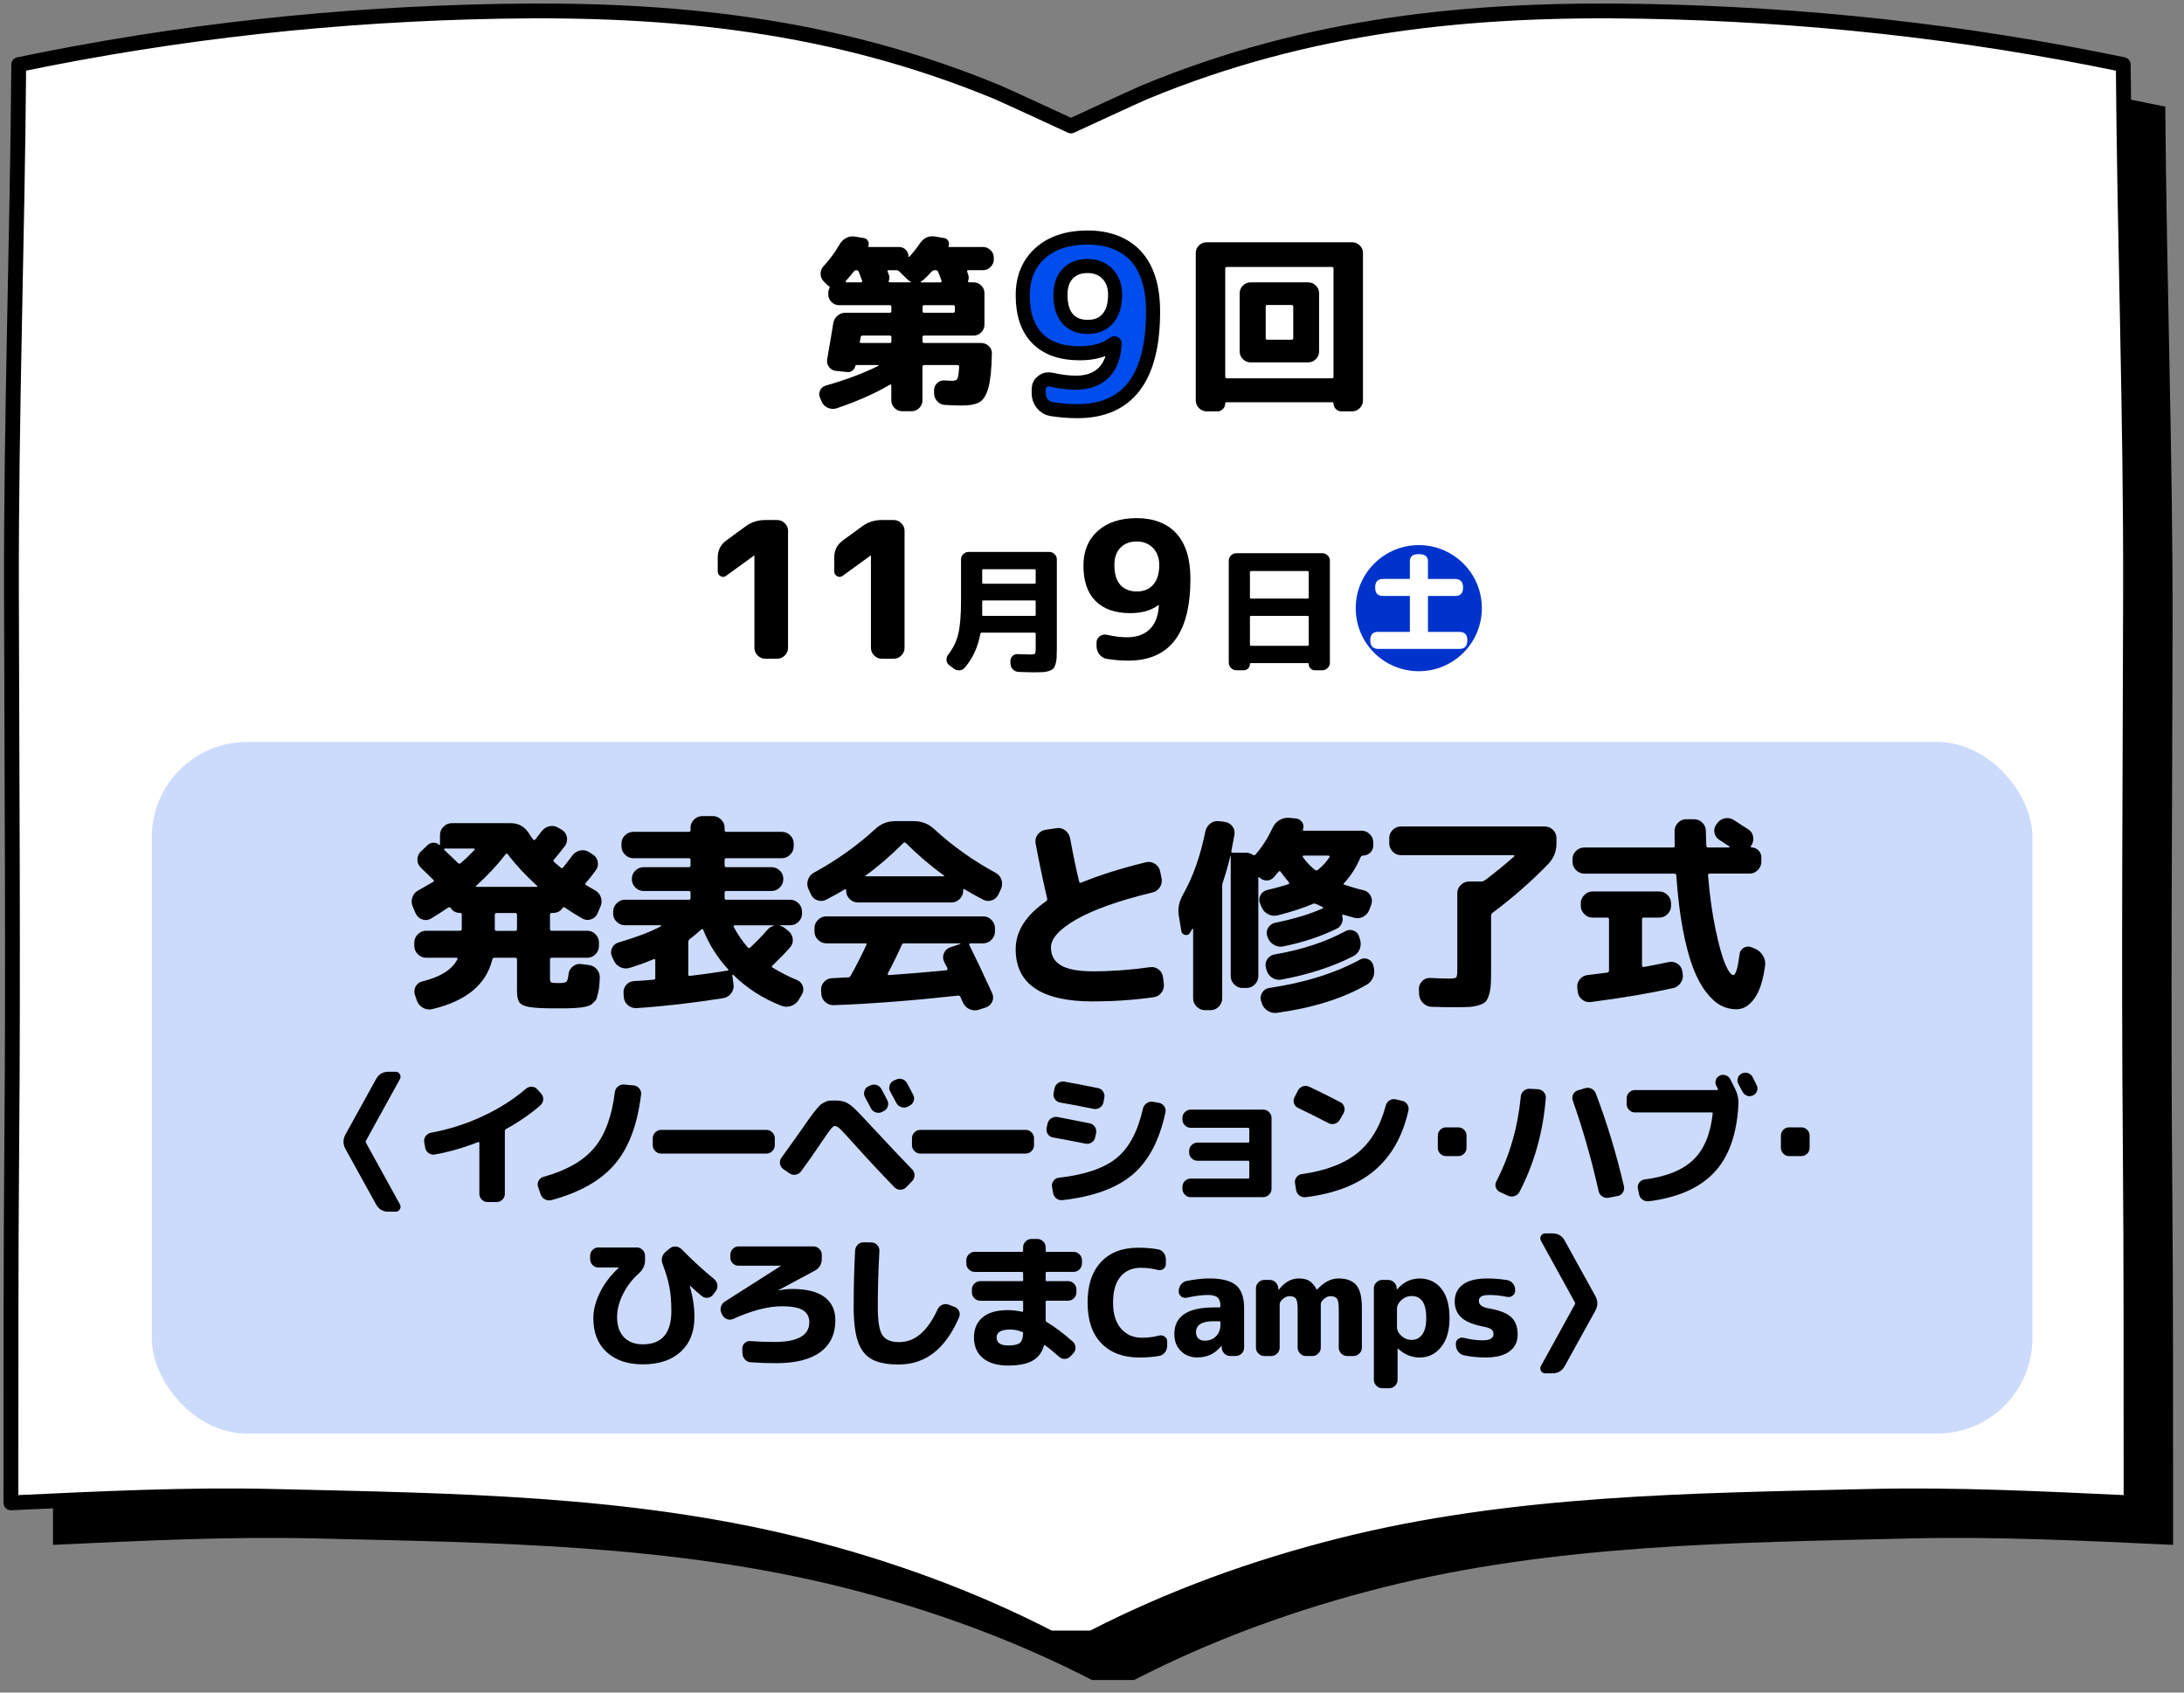 <?xml version="1.0" encoding="UTF-8"?><svg id="_レイヤー_1" xmlns="http://www.w3.org/2000/svg" viewBox="0 0 1000 775"><rect x="0" y="0" width="1000" height="775" fill="#808080" stroke="none"/><defs><style>.cls-1{opacity:.2;}.cls-1,.cls-2{fill:#004ded;}.cls-2{stroke-width:6.45px;}.cls-2,.cls-3{stroke:#000;stroke-linecap:round;stroke-linejoin:round;}.cls-3{fill:#fff;stroke-width:6.79px;}.cls-4{fill:#03c;}</style></defs><path d="M994.63,543.95c-.73-84.78-.04-169.62.14-254.42.17-80.53-2.74-160.12-3.34-240.72-73.17-15.2-145.92-23.06-220.41-24.41-79.1-1.43-152.47,6.04-227.27,36.88-3.78,1.56-34.12,15.62-34.12,15.62,0,0-30.35-14.06-34.12-15.62-74.8-30.84-148.17-38.31-227.27-36.88-74.49,1.34-147.24,9.21-220.41,24.41-.61,80.6-3.51,160.2-3.34,240.72.18,84.8.87,169.64.14,254.42-.47,54.52-.32,109.16-.37,163.42,40.57-1.87,80.05-3.91,120.79-2.93,80.72,1.93,162.29,2.62,241.23,22.48,39.33,9.9,77.7,23.77,113.71,42.33h19.29c36.02-18.56,74.38-32.43,113.71-42.33,78.94-19.87,160.52-20.55,241.23-22.48,40.74-.97,80.22,1.06,120.79,2.93-.06-54.26.1-108.9-.37-163.42Z"/><path class="cls-3" d="M975.39,524.72c-.73-84.78-.04-169.62.14-254.42.17-80.53-2.74-160.12-3.34-240.72-73.17-15.2-145.92-23.06-220.41-24.41-79.1-1.43-152.47,6.04-227.27,36.88-3.78,1.56-34.12,15.62-34.12,15.62,0,0-30.35-14.06-34.12-15.62C381.46,11.21,308.09,3.74,228.99,5.17,154.5,6.51,81.75,14.38,8.58,29.57c-.61,80.6-3.51,160.2-3.34,240.72.18,84.8.87,169.64.14,254.42-.47,54.52-.32,109.16-.37,163.42,40.57-1.87,80.05-3.91,120.79-2.93,80.72,1.93,162.29,2.62,241.23,22.48,39.33,9.9,77.7,23.77,113.71,42.33h19.29c36.02-18.56,74.38-32.43,113.71-42.33,78.94-19.87,160.52-20.55,241.23-22.48,40.74-.97,80.22,1.06,120.79,2.93-.06-54.26.1-108.9-.37-163.42Z"/><path d="M376.31,184.01l-.78-1.74c-.58-1.16-.6-2.32-.04-3.48.55-1.16,1.44-1.91,2.65-2.26,9.05-2.55,17.02-5.54,23.93-8.96.12-.06.17-.14.17-.26s-.06-.17-.17-.17h-9.92c-.23,0-.41.14-.52.43-.17.87-.62,1.58-1.35,2.13-.73.55-1.52.77-2.39.65l-5.05-.52c-1.33-.12-2.41-.71-3.22-1.78-.81-1.07-1.1-2.25-.87-3.52,1.33-7.66,2.26-13.17,2.78-16.53.23-1.39.87-2.54,1.91-3.44s2.26-1.35,3.65-1.35h20.36c.46,0,.7-.26.7-.78v-1.91c0-.52-.23-.78-.7-.78h-23.23c-1.33,0-2.49-.48-3.48-1.44-.99-.96-1.48-2.1-1.48-3.44v-.7c0-.75.17-1.48.52-2.18.23-.46.14-.78-.26-.96-.23-.12-.55-.38-.96-.78l-1.39-1.39c-.93-.93-1.41-2.07-1.44-3.44-.03-1.36.42-2.54,1.35-3.52,2.96-3.25,5.39-6.55,7.31-9.92.7-1.28,1.7-2.26,3-2.96,1.31-.7,2.65-.93,4.05-.7l4.09.7c.81.12,1.44.55,1.87,1.3.44.75.51,1.54.22,2.35-.17.29-.06.44.35.44h13.75c1.16,0,2.16.42,3,1.26.84.84,1.26,1.84,1.26,3,0,.12.06.2.17.26.12.06.2.03.26-.09,1.68-1.86,3.22-3.8,4.61-5.83,1.8-2.78,4.2-3.91,7.22-3.39l4.09.7c.81.12,1.44.57,1.87,1.35s.48,1.55.13,2.3c-.17.29-.09.44.26.44h15.49c1.33,0,2.49.48,3.48,1.44.99.96,1.48,2.1,1.48,3.44v.78c0,1.34-.49,2.5-1.48,3.48-.99.99-2.15,1.48-3.48,1.48h-6.79c-.41,0-.55.21-.44.61.06.12.12.3.17.57.06.26.12.45.17.56.46,1.04.49,2.09.09,3.13-.12.46.06.7.52.7h2c1.33,0,2.49.48,3.48,1.44.99.96,1.48,2.1,1.48,3.44v14.53c0,1.33-.49,2.5-1.48,3.48-.99.99-2.15,1.48-3.48,1.48h-22.71c-.46,0-.7.23-.7.7v1.91c0,.52.23.78.7.78h26.19c1.33,0,2.49.48,3.48,1.44.99.96,1.45,2.1,1.39,3.44-.12,7.02-.64,12.21-1.57,15.57-.93,3.36-2.28,5.57-4.05,6.61-1.77,1.04-4.51,1.57-8.22,1.57-1.91,0-4.44-.09-7.57-.26-1.39-.06-2.57-.6-3.52-1.61-.96-1.02-1.47-2.22-1.52-3.61v-1.39c-.06-1.28.39-2.39,1.35-3.35.96-.96,2.1-1.38,3.44-1.26,2.2.12,3.42.17,3.65.17,1.16,0,1.91-.35,2.26-1.04.35-.7.61-2.49.78-5.39,0-.52-.23-.78-.7-.78h-15.4c-.46,0-.7.26-.7.78v15.4c0,1.33-.49,2.49-1.48,3.48-.99.98-2.15,1.48-3.48,1.48h-4.35c-1.33,0-2.49-.49-3.48-1.48-.99-.99-1.48-2.15-1.48-3.48v-6.87c0-.17-.07-.3-.22-.39-.15-.09-.28-.07-.39.04-6.67,3.95-14.76,7.54-24.27,10.79-1.33.46-2.68.42-4.05-.13-1.36-.55-2.34-1.47-2.91-2.74ZM390.84,124.42c-.75.99-1.94,2.41-3.57,4.26-.12.12-.13.25-.04.39s.19.22.3.22h6.79c.17,0,.3-.09.39-.26.09-.17.1-.35.04-.52-.17-.46-.44-1.14-.78-2.04-.35-.9-.61-1.58-.78-2.04s-.55-.7-1.13-.7c-.47,0-.87.23-1.22.7ZM394.32,157.04h13.14c.46,0,.7-.26.7-.78v-1.91c0-.46-.23-.7-.7-.7h-12.53c-.46,0-.75.26-.87.78,0,.17-.04.48-.13.91-.09.44-.16.77-.22,1-.12.47.09.7.61.7ZM407.45,129.29h9.4c.12,0,.17-.04.17-.13s-.06-.16-.17-.22c-.46-.23-.93-.58-1.39-1.04l-3.74-3.65c-.35-.35-.75-.52-1.22-.52h-3.57c-.46,0-.64.21-.52.61.06.12.13.3.22.57.09.26.16.45.22.56.46,1.04.49,2.09.09,3.13-.12.46.06.7.52.7ZM422.68,128.25c-.47.35-.81.58-1.04.7-.06.06-.09.13-.09.22s.06.13.17.13h8.96c.17,0,.3-.09.39-.26s.1-.35.04-.52c-.17-.46-.44-1.14-.78-2.04-.35-.9-.61-1.58-.78-2.04-.17-.46-.52-.7-1.04-.7h-.7c-.41,0-.81.21-1.22.61-1.22,1.39-2.52,2.7-3.91,3.92ZM437.21,142.43v-1.91c0-.52-.23-.78-.7-.78h-13.4c-.46,0-.7.26-.7.78v1.91c0,.52.23.78.7.78h13.4c.46,0,.7-.26.7-.78Z"/><path class="cls-2" d="M494.36,161.76c-8.41,0-14.86-2.26-19.34-6.78-4.49-4.52-6.73-11.09-6.73-19.72,0-8.12,2.67-14.57,8-19.34,5.33-4.77,12.6-7.16,21.78-7.16s16.91,2.86,22.1,8.59c5.19,5.72,7.79,14.17,7.79,25.33,0,30.39-11.55,45.58-34.66,45.58-3.89,0-7.84-.32-11.87-.95-1.7-.28-3.09-1.11-4.19-2.49-1.1-1.38-1.64-2.95-1.64-4.72v-1.91c0-1.48.6-2.67,1.8-3.55,1.2-.88,2.54-1.15,4.03-.79,4.03.92,7.77,1.38,11.24,1.38,5.37,0,9.59-1.52,12.67-4.56,3.07-3.04,4.75-7.49,5.04-13.36,0-.07-.04-.11-.11-.11h-.11c-3.96,3.04-9.22,4.56-15.79,4.56ZM498.07,121.8c-3.89,0-6.94,1.17-9.17,3.5s-3.34,5.55-3.34,9.65c0,4.88,1.09,8.55,3.29,11.02,2.19,2.47,5.26,3.71,9.22,3.71s6.94-1.27,9.17-3.82c2.23-2.54,3.34-6.18,3.34-10.92,0-3.96-1.17-7.14-3.5-9.54s-5.34-3.6-9.01-3.6Z"/><path d="M552.47,188.36c-1.33,0-2.49-.49-3.48-1.48-.99-.99-1.48-2.15-1.48-3.48v-67.6c0-1.33.49-2.48,1.48-3.44.99-.96,2.14-1.43,3.48-1.43h66.64c1.33,0,2.49.48,3.48,1.43.99.96,1.48,2.1,1.48,3.44v67.6c0,1.33-.49,2.49-1.48,3.48-.99.99-2.15,1.48-3.48,1.48h-4.96c-.99,0-1.83-.36-2.52-1.09-.7-.73-1.04-1.58-1.04-2.57,0-.35-.17-.52-.52-.52h-48.55c-.35,0-.52.17-.52.52,0,.98-.35,1.84-1.04,2.57-.7.72-1.54,1.09-2.52,1.09h-4.96ZM561,122.94v49.5c0,.52.26.78.78.78h48.02c.52,0,.78-.26.78-.78v-49.5c0-.46-.26-.7-.78-.7h-48.02c-.52,0-.78.23-.78.7ZM572.57,165.92c-1.33,0-2.5-.49-3.48-1.48-.99-.99-1.48-2.14-1.48-3.48v-26.71c0-1.33.49-2.49,1.48-3.48.99-.99,2.15-1.48,3.48-1.48h26.45c1.33,0,2.49.49,3.48,1.48.99.99,1.48,2.15,1.48,3.48v26.71c0,1.34-.49,2.49-1.48,3.48-.99.99-2.15,1.48-3.48,1.48h-26.45ZM579.53,140.43v14.35c0,.52.23.78.7.78h11.14c.52,0,.78-.26.78-.78v-14.35c0-.52-.26-.78-.78-.78h-11.14c-.46,0-.7.26-.7.78Z"/><path d="M332.56,263.6c-.81.64-1.67.73-2.57.26-.9-.46-1.35-1.22-1.35-2.26v-6.35c0-3.31,1.33-5.92,4-7.83l8.79-6.44c2.61-1.91,5.6-2.87,8.96-2.87h5.48c1.33,0,2.49.49,3.48,1.48.99.99,1.48,2.15,1.48,3.48v53.59c0,1.33-.49,2.5-1.48,3.48-.99.99-2.15,1.48-3.48,1.48h-5.48c-1.33,0-2.49-.49-3.48-1.48-.99-.98-1.48-2.14-1.48-3.48v-42.28h-.17l-12.7,9.22Z"/><path d="M385.91,263.6c-.81.64-1.67.73-2.57.26-.9-.46-1.35-1.22-1.35-2.26v-6.35c0-3.31,1.33-5.92,4-7.83l8.79-6.44c2.61-1.91,5.6-2.87,8.96-2.87h5.48c1.33,0,2.49.49,3.48,1.48.99.99,1.48,2.15,1.48,3.48v53.59c0,1.33-.49,2.5-1.48,3.48-.99.99-2.15,1.48-3.48,1.48h-5.48c-1.33,0-2.49-.49-3.48-1.48-.99-.98-1.48-2.14-1.48-3.48v-42.28h-.17l-12.7,9.22Z"/><path d="M434.61,304.54c-.73-.53-1.14-1.27-1.22-2.22-.08-.95.16-1.8.73-2.53,2.27-2.88,3.83-6.07,4.66-9.56.83-3.49,1.25-8.49,1.25-14.98v-19.12c0-.93.34-1.74,1.04-2.41.69-.67,1.5-1.01,2.44-1.01h36.91c.93,0,1.75.34,2.44,1.01.69.67,1.04,1.47,1.04,2.41v40.62c0,1.87-.03,3.34-.09,4.42-.06,1.07-.23,2.07-.52,2.98-.28.91-.62,1.57-1,1.98-.39.41-1.02.76-1.89,1.07-.87.3-1.8.49-2.77.55-.97.06-2.31.09-4.02.09s-4.02-.06-7.19-.18c-.97-.04-1.83-.41-2.56-1.1-.73-.69-1.12-1.52-1.16-2.5l-.06-1.28c-.04-.89.26-1.67.91-2.34.65-.67,1.44-.98,2.38-.94,2.88.12,4.81.18,5.79.18,1.18,0,1.89-.12,2.13-.37.24-.24.37-.95.37-2.13v-6.94c0-.37-.18-.55-.55-.55h-24.18c-.33,0-.53.18-.61.55-1.1,6.01-3.47,11.17-7.13,15.47-.61.73-1.41,1.14-2.41,1.22-1,.08-1.88-.18-2.65-.79l-2.07-1.58ZM449.72,261.12v5.6c0,.37.18.55.55.55h23.39c.37,0,.55-.18.55-.55v-5.6c0-.32-.18-.49-.55-.49h-23.39c-.37,0-.55.16-.55.49ZM449.72,279.57v1.95c0,.33.16.49.49.49h23.45c.37,0,.55-.16.55-.49v-6.09c0-.33-.18-.49-.55-.49h-23.39c-.37,0-.55.16-.55.49v4.14Z"/><path d="M517.48,280.74c-6.9,0-12.19-1.86-15.88-5.57-3.68-3.71-5.52-9.11-5.52-16.18,0-6.67,2.19-11.96,6.57-15.88,4.38-3.92,10.34-5.87,17.88-5.87s13.88,2.35,18.14,7.05c4.26,4.7,6.39,11.63,6.39,20.79,0,24.94-9.48,37.41-28.45,37.41-3.19,0-6.44-.26-9.74-.78-1.39-.23-2.54-.91-3.44-2.04-.9-1.13-1.35-2.42-1.35-3.87v-1.57c0-1.22.49-2.19,1.48-2.91.99-.72,2.09-.94,3.31-.65,3.31.75,6.38,1.13,9.22,1.13,4.41,0,7.87-1.25,10.4-3.74s3.9-6.15,4.13-10.96c0-.06-.03-.09-.09-.09h-.09c-3.25,2.5-7.57,3.74-12.96,3.74ZM520.52,247.94c-3.19,0-5.7.96-7.53,2.87-1.83,1.91-2.74,4.55-2.74,7.92,0,4,.9,7.02,2.7,9.05,1.8,2.03,4.32,3.04,7.57,3.04s5.7-1.04,7.53-3.13c1.83-2.09,2.74-5.07,2.74-8.96,0-3.25-.96-5.86-2.87-7.83-1.91-1.97-4.38-2.96-7.4-2.96Z"/><path d="M566.1,306.91c-.93,0-1.75-.34-2.44-1.04-.69-.69-1.04-1.5-1.04-2.44v-46.71c0-.93.34-1.74,1.04-2.41.69-.67,1.5-1,2.44-1h39.34c.93,0,1.75.33,2.44,1,.69.67,1.04,1.47,1.04,2.41v46.71c0,.93-.35,1.75-1.04,2.44-.69.69-1.5,1.04-2.44,1.04h-3.41c-.77,0-1.43-.27-1.98-.82-.55-.55-.82-1.23-.82-2.04,0-.29-.14-.43-.43-.43h-26.07c-.28,0-.43.14-.43.43,0,.81-.27,1.49-.82,2.04-.55.55-1.21.82-1.98.82h-3.41ZM572.31,261.97v11.63c0,.33.18.49.55.49h25.82c.37,0,.55-.16.55-.49v-11.63c0-.32-.18-.49-.55-.49h-25.82c-.37,0-.55.16-.55.49ZM572.31,282.55v12.67c0,.33.18.49.55.49h25.82c.37,0,.55-.16.55-.49v-12.67c0-.37-.18-.55-.55-.55h-25.82c-.37,0-.55.18-.55.55Z"/><path class="cls-4" d="M678.5,278.47c0,15.96-12.91,28.87-28.87,28.87s-28.87-12.85-28.87-28.87,13.03-28.87,28.87-28.87,28.87,12.79,28.87,28.87ZM653.83,265.08v-8.1c0-2.8-2.13-3.23-4.38-3.23s-3.9.79-3.9,3.23v8.1h-12.12c-1.28,0-3.78.12-3.78,3.96s2.74,3.84,3.78,3.84h12.12v16.44h-14.37c-1.4,0-3.78.18-3.78,3.9s2.68,3.9,3.78,3.9h36.9c2.5,0,3.78-1.1,3.78-4.08,0-3.71-2.86-3.71-3.78-3.71h-14.25v-16.44h12.3c1.28,0,3.78-.12,3.78-3.9s-2.74-3.9-3.78-3.9h-12.3Z"/><rect class="cls-1" x="69.52" y="339.74" width="861.07" height="316.66" rx="43.56" ry="43.56"/><path d="M190.36,418.35l-1.33-3.13c-.63-1.39-.71-2.82-.24-4.28.48-1.46,1.38-2.53,2.71-3.23,1.84-1.01,4.12-2.31,6.84-3.9.44-.25.47-.57.09-.95-1.33-1.33-3.26-3.2-5.79-5.61-1.01-1.01-1.52-2.23-1.52-3.66s.51-2.64,1.52-3.66l3.23-3.04c.76-.7,1.65-1.04,2.66-1.04s1.87.35,2.56,1.04c.25.13.38.06.38-.19v-4.37c0-1.46.54-2.72,1.62-3.8,1.08-1.08,2.34-1.62,3.8-1.62h26.98c3.48,0,6.21,1.49,8.17,4.46.89,1.39,1.58,2.41,2.09,3.04.25.38.6.35,1.04-.1l2.85-3.71c.95-1.2,2.12-1.96,3.51-2.28,1.39-.32,2.76-.1,4.08.66l1.62.95c1.27.76,2.04,1.87,2.33,3.32.28,1.46.01,2.79-.81,3.99-1.46,1.96-3.17,4.08-5.13,6.37-.32.44-.25.82.19,1.14,1.27,1.14,2.22,1.96,2.85,2.47.51.38.89.38,1.14,0,1.14-1.39,2.56-3.23,4.27-5.51.89-1.2,2.07-1.96,3.56-2.28,1.49-.32,2.87-.06,4.13.76l1.52.95c1.27.76,2.06,1.85,2.38,3.28.32,1.43.06,2.74-.76,3.94-1.2,1.71-2.75,3.67-4.65,5.89-.38.51-.35.85.09,1.04.25.13.85.47,1.81,1.04.95.57,1.71,1.01,2.28,1.33,1.33.7,2.23,1.77,2.71,3.23.48,1.46.4,2.88-.24,4.28l-1.33,3.13c-.63,1.33-1.63,2.22-2.99,2.66-1.36.44-2.68.32-3.94-.38-3.29-1.9-5.95-3.58-7.98-5.04-.51-.25-.85-.19-1.04.19-1.01,1.52-2.47,2.28-4.37,2.28h-.57c-.57,0-.85.29-.85.86v6.46c0,.57.29.85.85.85h16.25c1.46,0,2.71.54,3.75,1.62,1.04,1.08,1.57,2.34,1.57,3.8v1.52c0,1.46-.52,2.72-1.57,3.8s-2.3,1.62-3.75,1.62h-16.25c-.57,0-.85.28-.85.85v8.55c0,1.08.19,1.71.57,1.9.38.19,1.55.29,3.52.29,1.77,0,2.9-.19,3.37-.57.48-.38.81-1.49,1-3.33.13-1.46.74-2.66,1.85-3.61,1.11-.95,2.36-1.36,3.75-1.23l3.71.47c1.52.19,2.75.86,3.71,1.99.95,1.14,1.39,2.47,1.33,3.99-.06,1.46-.14,2.69-.24,3.71-.1,1.01-.27,2.01-.52,2.99-.25.98-.46,1.77-.62,2.38-.16.6-.52,1.17-1.09,1.71-.57.54-1.03.96-1.38,1.28-.35.31-1.01.6-2,.85-.98.25-1.81.43-2.47.52-.67.09-1.76.19-3.28.29-1.52.09-2.83.14-3.94.14h-4.89c-5.57,0-9.52-.21-11.83-.62-2.31-.41-3.83-1.13-4.56-2.14-.73-1.01-1.09-2.75-1.09-5.22v-14.35c0-.57-.25-.85-.76-.85h-9.5c-.57,0-.92.25-1.04.76-2.79,11.53-12,19.12-27.65,22.8-1.52.32-2.93.08-4.23-.71-1.3-.79-2.2-1.92-2.71-3.37l-.85-2.47c-.44-1.33-.33-2.61.33-3.85.67-1.23,1.69-2.01,3.09-2.33,8.3-2.03,13.65-5.42,16.05-10.17.19-.44.03-.66-.48-.66h-13.87c-1.46,0-2.72-.54-3.8-1.62-1.08-1.08-1.61-2.34-1.61-3.8v-1.52c0-1.46.54-2.72,1.61-3.8,1.08-1.08,2.34-1.62,3.8-1.62h15.48c.57,0,.85-.29.85-.85v-6.56c0-.51-.29-.76-.85-.76-1.84,0-3.26-.76-4.27-2.28-.25-.38-.6-.44-1.04-.19-3.42,2.28-6.05,3.96-7.89,5.04-1.27.76-2.6.9-3.99.43-1.39-.47-2.41-1.38-3.04-2.71ZM203.66,388.52c-.13,0-.22.1-.29.29-.06.19-.03.32.1.38l6.27,5.98c.38.38.79.38,1.23,0,1.9-1.58,3.99-3.58,6.27-5.98.13-.06.16-.19.1-.38-.06-.19-.16-.29-.29-.29h-13.4ZM231.49,391.18c-3.8,4.94-8.3,9.75-13.49,14.44-.13.13-.16.24-.1.33.06.09.16.14.29.14h27.55c.13,0,.22-.05.29-.14.06-.1.03-.21-.1-.33-5.26-4.75-9.75-9.59-13.49-14.53-.32-.32-.63-.29-.95.09ZM236.72,425.38v-6.46c0-.57-.25-.86-.76-.86h-8.65c-.51,0-.76.29-.76.86v6.46c0,.57.25.85.76.85h8.65c.51,0,.76-.29.76-.85Z"/><path d="M281.04,439.72l-.85-1.71c-.57-1.27-.56-2.57.05-3.9.6-1.33,1.6-2.18,2.99-2.56,8.17-2.41,14.63-4.88,19.38-7.41.06-.06.1-.16.1-.29s-.03-.19-.1-.19h-16.44c-1.46,0-2.72-.52-3.8-1.57-1.08-1.05-1.62-2.29-1.62-3.75v-.95c0-1.46.54-2.72,1.62-3.8,1.08-1.08,2.34-1.62,3.8-1.62h29.26c.51,0,.76-.25.76-.76v-2.47c0-.51-.25-.76-.76-.76h-20.71c-1.46,0-2.72-.54-3.8-1.61-1.08-1.08-1.61-2.34-1.61-3.8v-.19c0-1.46.54-2.71,1.61-3.75,1.08-1.04,2.34-1.57,3.8-1.57h20.71c.51,0,.76-.29.76-.86v-2.38c0-.57-.25-.86-.76-.86h-25.46c-1.46,0-2.72-.54-3.8-1.62-1.08-1.08-1.61-2.34-1.61-3.8v-1.33c0-1.46.54-2.71,1.61-3.75,1.08-1.04,2.34-1.57,3.8-1.57h25.46c.51,0,.76-.29.76-.86v-1.04c0-1.46.54-2.71,1.62-3.75,1.08-1.04,2.34-1.57,3.8-1.57h4.75c1.46,0,2.72.52,3.8,1.57,1.08,1.04,1.62,2.3,1.62,3.75v1.04c0,.57.25.86.76.86h25.46c1.46,0,2.72.52,3.8,1.57,1.08,1.04,1.61,2.29,1.61,3.75v1.33c0,1.46-.54,2.72-1.61,3.8-1.08,1.08-2.34,1.62-3.8,1.62h-25.46c-.51,0-.76.29-.76.86v2.38c0,.57.25.86.76.86h20.71c1.46,0,2.72.52,3.8,1.57,1.08,1.04,1.61,2.3,1.61,3.75v.19c0,1.46-.54,2.72-1.61,3.8-1.08,1.08-2.34,1.61-3.8,1.61h-20.71c-.51,0-.76.25-.76.76v2.47c0,.51.25.76.76.76h29.26c1.46,0,2.72.54,3.8,1.62,1.08,1.08,1.62,2.34,1.62,3.8v.95c0,1.46-.54,2.71-1.62,3.75-1.08,1.04-2.34,1.57-3.8,1.57h-4.66c-.06,0-.09.03-.09.1s.03.09.09.09c.7.19,1.36.51,2,.95l1.9,1.52c1.14.95,1.79,2.17,1.95,3.66.16,1.49-.27,2.77-1.28,3.85-1.96,2.28-4.62,5.03-7.98,8.26-.44.44-.44.76,0,.95,3.86,2.34,7.6,4.24,11.21,5.7,1.27.51,2.14,1.43,2.61,2.76s.36,2.6-.33,3.8l-1.43,2.38c-.82,1.39-1.99,2.36-3.51,2.9-1.52.54-3.01.52-4.47-.05-8.49-3.29-15.83-8.01-22.04-14.15-.13-.13-.24-.16-.33-.1-.1.06-.14.16-.14.29l.57,4.28c.19,1.46-.18,2.79-1.09,3.99-.92,1.2-2.11,1.93-3.56,2.19-14,2.21-27.2,3.74-39.62,4.56-1.52.13-2.87-.3-4.04-1.28-1.17-.98-1.82-2.23-1.95-3.75l-.1-1.71c-.13-1.46.27-2.74,1.19-3.85.92-1.11,2.1-1.69,3.56-1.76,4.12-.25,7.12-.47,9.02-.66.51,0,.76-.29.76-.86v-7.98c0-.51-.22-.7-.67-.57-3.23,1.39-6.9,2.72-11.02,3.99-1.46.45-2.88.35-4.27-.29-1.39-.63-2.41-1.68-3.04-3.13ZM333.01,444.47c.57-.12.67-.38.29-.76-4.94-5.38-8.71-11.37-11.31-17.96-.06-.12-.19-.22-.38-.29-.19-.06-.35-.03-.48.1-1.65,1.52-3.42,3.01-5.32,4.46-.44.32-.67.76-.67,1.33v14.82c0,.57.29.79.85.66,4.05-.44,9.72-1.23,17-2.38ZM354.29,423.67h-17.86c-.19,0-.35.1-.47.29-.13.19-.13.35,0,.47,1.77,3.36,3.9,6.46,6.36,9.31.32.44.73.47,1.23.1,2.85-2.66,5.51-5.42,7.98-8.27.76-.82,1.71-1.39,2.85-1.71,0-.06-.03-.12-.09-.19Z"/><path d="M371.31,409.52l-1.14-2.47c-.63-1.39-.7-2.82-.19-4.28.51-1.46,1.42-2.53,2.75-3.23,10.45-5.7,19.79-12.35,28.02-19.95,2.6-2.41,5.67-3.61,9.21-3.61h8.55c3.55,0,6.65,1.23,9.31,3.71,8.23,7.6,17.57,14.25,28.02,19.95,1.33.7,2.23,1.76,2.71,3.18.48,1.42.39,2.83-.24,4.23l-1.14,2.47c-.63,1.33-1.63,2.23-2.99,2.71-1.36.47-2.68.4-3.94-.24-3.29-1.71-6.18-3.32-8.65-4.84-.38-.25-.57-.1-.57.47v.29c0,1.46-.54,2.71-1.61,3.75-1.08,1.04-2.34,1.57-3.8,1.57h-42.75c-1.46,0-2.72-.52-3.8-1.57-1.08-1.04-1.61-2.29-1.61-3.75v-.29c0-.19-.08-.33-.24-.43-.16-.1-.3-.08-.43.05-2.15,1.33-5,2.91-8.55,4.75-1.27.63-2.58.71-3.94.24-1.36-.47-2.36-1.38-2.99-2.71ZM444.27,431.94c-.19,0-.33.08-.43.24-.1.16-.11.3-.05.43,2.66,5.32,6.14,12.67,10.45,22.04.63,1.33.67,2.64.1,3.94-.57,1.3-1.55,2.2-2.95,2.71l-3.23,1.04c-1.39.44-2.79.36-4.18-.24-1.39-.6-2.41-1.6-3.04-2.99l-1.14-2.56c-.25-.57-.67-.79-1.23-.67-20.65,2.28-39.55,3.74-56.71,4.37-1.52.06-2.85-.41-3.99-1.42-1.14-1.01-1.74-2.28-1.81-3.8l-.09-1.52c-.13-1.46.3-2.74,1.28-3.85.98-1.11,2.2-1.69,3.66-1.76.82-.06,2.04-.12,3.66-.19,1.62-.06,2.83-.13,3.66-.19.57,0,.98-.22,1.23-.67,2.79-5,5.19-9.72,7.22-14.15.25-.51.13-.76-.38-.76h-17.96c-1.46,0-2.72-.54-3.8-1.62-1.08-1.08-1.61-2.34-1.61-3.8v-1.52c0-1.46.54-2.72,1.61-3.8,1.08-1.08,2.34-1.61,3.8-1.61h71.82c1.46,0,2.72.54,3.8,1.61,1.08,1.08,1.61,2.34,1.61,3.8v1.52c0,1.46-.54,2.72-1.61,3.8-1.08,1.08-2.34,1.62-3.8,1.62h-5.89ZM396.39,400.87c-.25.25-.19.38.19.38h35.34c.44,0,.54-.13.28-.38-6.14-4.43-11.94-9.37-17.38-14.82-.38-.38-.76-.41-1.14-.1-5.83,5.83-11.59,10.8-17.29,14.91ZM439.71,432.22c.06-.06.09-.13.09-.19s-.06-.09-.19-.09h-25.65c-.44,0-.79.22-1.04.66-1.77,4.05-3.93,8.46-6.46,13.21-.06.13-.03.27.09.43.13.16.29.24.48.24,7.6-.51,16.34-1.24,26.22-2.19.19,0,.35-.1.48-.29.13-.19.16-.38.1-.57-.13-.38-.38-.89-.76-1.52-.38-.63-.63-1.14-.76-1.52-.63-1.27-.67-2.58-.1-3.94.57-1.36,1.55-2.26,2.95-2.71l4.56-1.52Z"/><path d="M500.39,458.54c-23.56,0-35.34-7.98-35.34-23.94,0-8.17,4.65-15.49,13.96-21.95.38-.32.54-.7.48-1.14-2.03-8.74-3.8-17.2-5.32-25.37-.25-1.46.06-2.79.95-3.99.89-1.2,2.06-1.93,3.52-2.18l5.03-.76c1.46-.25,2.79.06,3.99.95,1.2.89,1.96,2.06,2.28,3.52,1.52,8.17,2.91,14.82,4.18,19.95.13.57.48.73,1.04.47,8.55-3.48,18.43-6.59,29.64-9.31,1.39-.32,2.72-.08,3.99.71,1.27.79,2.06,1.92,2.38,3.37l.67,3.23c.32,1.46.06,2.83-.76,4.13-.82,1.3-1.96,2.11-3.42,2.42-15.39,3.74-26.98,7.84-34.77,12.3s-11.69,8.76-11.69,12.87c0,3.67,1.53,6.41,4.61,8.22,3.07,1.8,7.93,2.71,14.58,2.71,8.68,0,17.42-.63,26.22-1.9,1.46-.19,2.75.16,3.9,1.04,1.14.89,1.8,2.06,2,3.52l.38,3.04c.19,1.52-.18,2.88-1.09,4.08-.92,1.2-2.14,1.9-3.66,2.09-8.93,1.27-18.18,1.9-27.74,1.9Z"/><path d="M623.36,380.35c1.46,0,2.72.52,3.8,1.57,1.08,1.04,1.62,2.3,1.62,3.75v1.43c0,1.33-.46,2.44-1.38,3.32-.92.89-2.04,1.33-3.37,1.33-.44,0-.79.25-1.04.76-2.03,4.69-4.56,8.64-7.6,11.88-.38.38-.29.63.29.76,2.98,1.01,5.86,1.84,8.64,2.47,1.39.32,2.45,1.12,3.18,2.42.73,1.3.87,2.61.43,3.94l-.86,2.38c-.51,1.46-1.42,2.56-2.75,3.32s-2.72.95-4.18.57c-1.84-.51-3.55-.98-5.13-1.43-.06-.06-.18-.03-.33.1-.16.13-.21.25-.14.38.38,1.2.32,2.38-.19,3.51-.51,1.14-1.3,1.96-2.38,2.47-7.28,3.55-15.42,6.24-24.42,8.07-1.52.32-2.96.06-4.32-.76-1.36-.82-2.3-1.96-2.8-3.42l-.19-.57c-.44-1.33-.3-2.6.43-3.8.73-1.2,1.79-1.96,3.18-2.28,8.49-1.71,15.74-3.89,21.75-6.55.13-.06.19-.17.19-.33s-.06-.27-.19-.33c-.32-.13-.79-.35-1.42-.67-.63-.32-1.11-.54-1.43-.66-.63-.25-1.11-.32-1.42-.19-4.37,1.9-9.79,3.67-16.25,5.32-1.52.38-2.98.22-4.37-.47-1.39-.7-2.41-1.77-3.04-3.23l-.76-1.8c-.51-1.27-.43-2.52.24-3.75.66-1.23,1.69-2.01,3.09-2.33,3.74-.88,6.97-1.77,9.69-2.66.19-.06.3-.21.33-.43.03-.22-.02-.39-.14-.52-1.58-1.84-2.85-3.45-3.8-4.85-.06-.12-.19-.19-.38-.19s-.35.06-.47.19c-.44.57-1.17,1.43-2.19,2.57-.89,1.01-1.98,1.52-3.28,1.52s-2.42-.47-3.37-1.43c-.06-.12-.16-.16-.28-.09-.13.06-.19.16-.19.29v45.03c0,1.46-.54,2.72-1.62,3.8-1.08,1.08-2.34,1.62-3.8,1.62h-1.8c-1.46,0-2.72-.54-3.8-1.62-1.08-1.08-1.62-2.34-1.62-3.8v-55.1c-.06.06-.13.09-.19.09-.7,3.23-1.84,7.25-3.42,12.07-.19.44-.29.98-.29,1.61v51.49c0,1.46-.52,2.72-1.57,3.8-1.04,1.08-2.3,1.62-3.75,1.62h-2.57c-1.46,0-2.72-.54-3.8-1.62s-1.62-2.34-1.62-3.8v-31.73c0-.13-.05-.19-.14-.19s-.17.03-.24.1c-.63,1.08-.98,1.68-1.04,1.8-.32.57-.78.9-1.38,1-.6.09-1.17-.03-1.71-.38-.54-.35-.84-.84-.9-1.47l-1.14-6.93c-.57-3.23.09-6.52,2-9.88,4.5-7.92,7.88-17.51,10.17-28.79.32-1.46,1.06-2.64,2.23-3.56,1.17-.92,2.52-1.28,4.04-1.09l2.47.29c1.46.19,2.64.85,3.56,1.99s1.25,2.44,1,3.89c-.06.25-.54,2.76-1.42,7.51-.13.51.09.76.67.76h6.27c.95,0,1.96.35,3.04,1.04.32.25.67.19,1.04-.19l.19-.19c2.98-3.42,5.57-7.51,7.79-12.26.7-1.46,1.72-2.58,3.09-3.37,1.36-.79,2.83-1.12,4.42-1l3.04.29c1.2.13,2.15.7,2.85,1.71.7,1.01.82,2.09.38,3.23-.13.44,0,.66.38.66h26.41ZM622.6,439.44c1.2-.7,2.44-.79,3.71-.29,1.27.51,2.09,1.43,2.47,2.76l.19.86c.44,1.58.38,3.12-.19,4.61-.57,1.49-1.55,2.64-2.94,3.47-10.96,6.33-24.7,10.64-41.23,12.92-1.58.19-3.03-.16-4.32-1.04-1.3-.89-2.17-2.06-2.61-3.52l-.29-.95c-.38-1.33-.19-2.6.57-3.8.76-1.2,1.84-1.9,3.23-2.09,16.21-2.41,30.02-6.71,41.42-12.92ZM586.69,448.56c-1.52.25-2.91-.03-4.18-.86-1.27-.82-2.12-1.96-2.57-3.42l-.29-1.14c-.38-1.39-.19-2.69.57-3.89s1.84-1.93,3.23-2.19c12.73-2.21,23.56-5.76,32.49-10.64,1.2-.7,2.45-.81,3.75-.33,1.3.48,2.17,1.38,2.61,2.71l.38,1.23c.51,1.52.48,3.03-.09,4.51-.57,1.49-1.55,2.58-2.95,3.28-9.37,4.81-20.36,8.39-32.96,10.74ZM608.73,392.51c.13-.12.14-.29.05-.47-.1-.19-.24-.29-.43-.29h-11.4c-.19,0-.33.1-.43.29-.1.19-.08.35.05.47,1.65,2.28,3.48,4.21,5.51,5.79.44.32.89.32,1.33,0,2.09-1.65,3.86-3.58,5.32-5.79Z"/><path d="M641.42,391.56c-1.46,0-2.71-.54-3.75-1.62-1.04-1.08-1.57-2.34-1.57-3.8v-2.38c0-1.46.52-2.71,1.57-3.75s2.29-1.57,3.75-1.57h65.93c1.46,0,2.71.52,3.75,1.57s1.57,2.3,1.57,3.75v2.38c0,3.67-1.24,6.81-3.71,9.41-7.66,7.92-16.18,15.39-25.55,22.42-.44.32-.67.76-.67,1.33v24.7c0,2.91-.05,5.19-.14,6.84-.1,1.65-.37,3.2-.81,4.65-.44,1.46-.97,2.5-1.57,3.14-.6.63-1.6,1.17-2.99,1.61-1.39.44-2.87.71-4.42.81-1.55.1-3.72.14-6.51.14-3.99,0-7.6-.06-10.83-.19-1.52-.06-2.82-.63-3.89-1.71s-1.68-2.38-1.81-3.89l-.09-2.38c-.06-1.39.41-2.63,1.42-3.71,1.01-1.08,2.25-1.58,3.71-1.52,4.18.19,7.06.29,8.65.29,1.84,0,2.93-.17,3.28-.52.35-.35.52-1.47.52-3.37v-35.24c0-1.46.54-2.71,1.62-3.75,1.08-1.04,2.34-1.57,3.8-1.57h5.7c.38,0,.89-.19,1.52-.57,4.88-3.67,9.34-7.31,13.4-10.92.13-.13.16-.25.09-.38-.06-.13-.16-.19-.29-.19h-51.68Z"/><path d="M725.42,400.02c-1.46,0-2.72-.54-3.8-1.62-1.08-1.08-1.61-2.34-1.61-3.8v-1.23c0-1.46.54-2.71,1.61-3.75,1.08-1.04,2.34-1.57,3.8-1.57h40.66c.51,0,.76-.29.76-.86-.06-1.46-.1-3.67-.1-6.65,0-1.46.52-2.72,1.57-3.8,1.05-1.08,2.29-1.62,3.75-1.62h3.61c1.52,0,2.8.54,3.85,1.62,1.04,1.08,1.57,2.34,1.57,3.8s.06,3.74.19,6.65c0,.57.29.86.86.86h9.5c.13,0,.22-.06.29-.19.06-.13.03-.22-.1-.29-1.39-.95-2.94-1.96-4.65-3.04-1.2-.76-1.93-1.85-2.19-3.28-.25-1.42.06-2.71.95-3.85l.29-.38c.89-1.27,2.07-2.04,3.56-2.33,1.49-.29,2.86-.01,4.13.81.25.19,1.22.82,2.9,1.9,1.68,1.08,2.96,1.9,3.85,2.47,1.2.82,1.9,1.98,2.09,3.47.19,1.49-.16,2.84-1.04,4.04l-.09.09c-.06.06-.05.18.05.33.09.16.17.24.24.24,1.27,0,2.34.44,3.23,1.33.89.89,1.33,1.93,1.33,3.13v2.09c0,1.46-.54,2.72-1.61,3.8s-2.34,1.62-3.8,1.62h-18.24c-.51,0-.76.25-.76.76.76,9.31,1.92,17.62,3.47,24.94,1.55,7.31,3.04,12.6,4.46,15.87,1.43,3.26,2.64,4.89,3.66,4.89,1.08,0,2.03-3.17,2.85-9.5.13-1.33.76-2.33,1.9-2.99,1.14-.67,2.34-.74,3.61-.24l1.81.76c1.46.7,2.6,1.74,3.42,3.13.82,1.39,1.14,2.88.95,4.46-.89,6.78-2.52,11.81-4.89,15.11s-5.12,4.94-8.22,4.94c-2.53,0-4.93-.59-7.17-1.76-2.25-1.17-4.5-3.21-6.75-6.13-2.25-2.91-4.24-6.63-5.98-11.16-1.74-4.53-3.29-10.39-4.66-17.57-1.36-7.19-2.36-15.41-2.99-24.65,0-.57-.29-.85-.86-.85h-41.23ZM735.87,445.33c.57-.13.86-.44.86-.95v-23.46c0-.51-.29-.76-.86-.76h-6.65c-1.46,0-2.72-.54-3.8-1.61-1.08-1.08-1.62-2.34-1.62-3.8v-1.14c0-1.46.54-2.72,1.62-3.8,1.08-1.08,2.34-1.62,3.8-1.62h30.5c1.46,0,2.72.54,3.8,1.62,1.08,1.08,1.62,2.34,1.62,3.8v1.14c0,1.46-.54,2.72-1.62,3.8-1.08,1.08-2.34,1.61-3.8,1.61h-7.12c-.51,0-.76.25-.76.76v21.18c0,.19.1.37.29.52.19.16.38.21.57.14,4.12-.76,7.95-1.52,11.5-2.28,1.39-.25,2.69.02,3.89.81,1.2.79,1.93,1.92,2.19,3.37l.19,1.23c.25,1.52-.06,2.91-.95,4.18-.89,1.27-2.06,2.06-3.51,2.38-10.89,2.41-23.43,4.53-37.62,6.37-1.46.19-2.77-.18-3.94-1.09-1.17-.92-1.85-2.11-2.04-3.56l-.19-1.71c-.19-1.46.16-2.77,1.04-3.94.89-1.17,2.06-1.85,3.51-2.04,3.17-.38,6.21-.76,9.12-1.14Z"/><path d="M172.19,551.46l-14-25.33c-1.21-2.23-1.21-4.47,0-6.7l14-25.33c1.21-2.23,3.08-3.35,5.63-3.35h3.35c.85,0,1.48.37,1.91,1.11.42.74.44,1.48.03,2.24l-15.54,28.21c-.18.31-.18.62,0,.94l15.54,28.21c.4.76.39,1.51-.03,2.24-.43.74-1.06,1.11-1.91,1.11h-3.35c-2.55,0-4.42-1.12-5.63-3.35Z"/><path d="M194.71,525.53l-.47-2.54c-.18-1.03.04-1.95.67-2.78.62-.83,1.45-1.35,2.48-1.57,8.08-1.47,15.91-3.96,23.48-7.47,7.57-3.51,14.21-7.71,19.93-12.63.8-.67,1.72-.98,2.75-.94,1.03.04,1.88.47,2.55,1.27l1.68,1.88c.71.8,1.03,1.73.94,2.78-.09,1.05-.54,1.93-1.34,2.65-4.6,3.98-9.83,7.57-15.68,10.79-.36.22-.54.52-.54.87v28.81c0,1.03-.38,1.91-1.14,2.65-.76.74-1.65,1.11-2.68,1.11h-4.09c-1.03,0-1.91-.37-2.65-1.11-.74-.74-1.11-1.62-1.11-2.65v-23.32c0-.13-.06-.24-.17-.33-.11-.09-.23-.11-.37-.07-6.57,2.59-13.18,4.49-19.83,5.7-1.03.18-1.98-.03-2.85-.64-.87-.6-1.4-1.42-1.57-2.45Z"/><path d="M247.57,546.9l-1.21-3.48c-.31-.98-.22-1.92.27-2.81.49-.89,1.23-1.47,2.21-1.74,10.45-2.9,18.17-7.29,23.15-13.17,4.98-5.87,8.16-14.44,9.55-25.7.13-1.03.61-1.88,1.44-2.54.83-.67,1.75-.96,2.78-.87l4.35.4c1.03.09,1.89.55,2.58,1.37.69.83.97,1.75.84,2.78-1.65,13.85-5.67,24.5-12.06,31.96-6.39,7.46-16.04,12.93-28.94,16.41-1.03.27-2.02.16-2.98-.33-.96-.49-1.62-1.25-1.98-2.28Z"/><path d="M302.7,528.21c-1.03,0-1.92-.38-2.68-1.14-.76-.76-1.14-1.65-1.14-2.68v-3.21c0-1.03.38-1.92,1.14-2.68.76-.76,1.65-1.14,2.68-1.14h48.24c1.03,0,1.92.38,2.68,1.14.76.76,1.14,1.65,1.14,2.68v3.21c0,1.03-.38,1.92-1.14,2.68-.76.76-1.65,1.14-2.68,1.14h-48.24Z"/><path d="M358.69,535.31c-.85-.58-1.36-1.38-1.54-2.41-.18-1.03.04-1.96.67-2.81,5.36-7.5,8.11-11.35,8.24-11.52,1.92-2.77,3.31-4.76,4.15-5.96.85-1.21,1.83-2.51,2.95-3.92,1.12-1.41,1.91-2.31,2.38-2.71.47-.4,1.13-.83,1.98-1.27.85-.45,1.57-.69,2.18-.74.6-.04,1.46-.07,2.58-.07,2.05,0,3.7.27,4.92.8,1.23.54,2.51,1.43,3.85,2.68s3.82,3.84,7.44,7.77c8.67,9.34,15.03,16.08,19.1,20.23.76.76,1.14,1.68,1.14,2.75s-.38,1.99-1.14,2.75l-2.68,2.75c-.76.76-1.64,1.14-2.65,1.14s-1.89-.36-2.65-1.07c-6.34-6.52-12.75-13.4-19.23-20.64-2.77-3.08-4.65-5.1-5.63-6.06-.98-.96-1.81-1.44-2.48-1.44-.54,0-1.22.54-2.04,1.61-.83,1.07-2.31,3.2-4.46,6.37-2.73,4.11-5.72,8.38-8.98,12.8-.63.85-1.46,1.36-2.51,1.54-1.05.18-2-.04-2.85-.67l-2.75-1.88ZM398.43,497.06c.94-.49,1.91-.58,2.91-.27,1,.31,1.75.94,2.24,1.88.85,1.47,1.74,3.17,2.68,5.09.49.94.57,1.9.23,2.88s-.97,1.7-1.91,2.14l-.67.34c-.94.49-1.91.57-2.91.23-1.01-.34-1.75-.97-2.24-1.91-.27-.58-.71-1.43-1.34-2.54-.63-1.12-1.07-1.94-1.34-2.48-.49-.89-.59-1.84-.3-2.85.29-1,.9-1.73,1.84-2.18l.8-.34ZM415.31,495.98c1.25,2.32,2.19,4.09,2.81,5.29.49.94.57,1.9.23,2.88-.34.98-.97,1.7-1.91,2.14l-.87.47c-.94.45-1.91.5-2.91.17-1-.34-1.75-.97-2.24-1.91l-2.81-5.22c-.49-.89-.58-1.83-.27-2.81.31-.98.94-1.72,1.88-2.21l.94-.4c.94-.49,1.91-.58,2.91-.27,1.01.31,1.75.94,2.24,1.88Z"/><path d="M421.39,528.21c-1.03,0-1.92-.38-2.68-1.14-.76-.76-1.14-1.65-1.14-2.68v-3.21c0-1.03.38-1.92,1.14-2.68.76-.76,1.65-1.14,2.68-1.14h48.24c1.03,0,1.92.38,2.68,1.14.76.76,1.14,1.65,1.14,2.68v3.21c0,1.03-.38,1.92-1.14,2.68-.76.76-1.65,1.14-2.68,1.14h-48.24Z"/><path d="M482.18,520.84c-1.03-.18-1.83-.7-2.41-1.57-.58-.87-.76-1.82-.54-2.85l.4-1.88c.22-1.03.78-1.84,1.67-2.45.89-.6,1.85-.81,2.88-.64,3.89.72,8.8,1.68,14.74,2.88,1.03.22,1.83.77,2.41,1.64.58.87.76,1.82.54,2.85l-.4,1.94c-.22,1.03-.78,1.82-1.68,2.38-.89.56-1.85.73-2.88.5-4.65-.94-9.56-1.88-14.74-2.81ZM533.63,509.32c-2.73,12.82-7.74,22.32-15.04,28.51-7.3,6.19-17.99,10.08-32.06,11.69-1.07.13-2.02-.12-2.85-.77-.83-.65-1.33-1.51-1.51-2.58l-.47-2.75c-.18-.98.04-1.9.67-2.75.62-.85,1.45-1.32,2.48-1.41,11.88-1.34,20.68-4.34,26.4-9.01,5.72-4.67,9.74-12.18,12.06-22.55.22-1.03.78-1.86,1.67-2.51.89-.65,1.85-.88,2.88-.7l2.75.47c1.03.18,1.84.7,2.45,1.57.6.87.79,1.8.57,2.78ZM502.68,498.2c1.03.18,1.83.71,2.41,1.61.58.89.76,1.85.54,2.88l-.4,2.08c-.18,1.03-.73,1.83-1.64,2.41-.92.58-1.89.76-2.92.54-5.99-1.21-11.08-2.17-15.28-2.88-.98-.18-1.78-.69-2.38-1.54-.6-.85-.79-1.79-.57-2.81l.4-2.08c.18-1.03.71-1.85,1.61-2.48.89-.62,1.85-.85,2.88-.67,2.95.49,8.06,1.47,15.34,2.95Z"/><path d="M545.22,548.18c-1.03,0-1.92-.38-2.68-1.14-.76-.76-1.14-1.65-1.14-2.68v-.94c0-1.03.38-1.91,1.14-2.65.76-.74,1.65-1.11,2.68-1.11h26.26c.36,0,.54-.2.54-.6v-6.97c0-.4-.18-.6-.54-.6h-23.18c-1.03,0-1.92-.37-2.68-1.11-.76-.74-1.14-1.62-1.14-2.65v-.74c0-1.03.38-1.92,1.14-2.68s1.65-1.14,2.68-1.14h23.18c.36,0,.54-.18.54-.54v-5.63c0-.4-.18-.6-.54-.6h-26.26c-1.03,0-1.92-.37-2.68-1.11s-1.14-1.62-1.14-2.65v-.74c0-1.03.38-1.92,1.14-2.68.76-.76,1.65-1.14,2.68-1.14h33.17c1.03,0,1.92.38,2.68,1.14.76.76,1.14,1.65,1.14,2.68v32.43c0,1.03-.38,1.92-1.14,2.68-.76.76-1.65,1.14-2.68,1.14h-33.17Z"/><path d="M594.36,507.31c-.94-.45-1.56-1.16-1.88-2.14-.31-.98-.22-1.92.27-2.81l1.54-3.02c.49-.94,1.24-1.57,2.24-1.91,1-.34,2-.28,2.98.17,4.6,2.19,9.31,4.53,14.14,7.03.94.45,1.55,1.19,1.84,2.21.29,1.03.19,1.99-.3,2.88l-1.74,3.01c-.49.89-1.24,1.5-2.24,1.81-1.01.31-1.98.22-2.92-.27-4.65-2.41-9.29-4.73-13.94-6.97ZM641.93,504.03c1.03.22,1.83.77,2.41,1.64.58.87.76,1.82.54,2.85-2.64,11.75-7.81,20.88-15.51,27.4-7.71,6.52-18.21,10.61-31.52,12.26-1.07.13-2.03-.12-2.88-.77-.85-.65-1.36-1.51-1.54-2.58l-.47-3.08c-.18-.98.04-1.89.67-2.71.62-.83,1.45-1.31,2.48-1.44,10.9-1.52,19.4-4.76,25.49-9.71,6.1-4.96,10.4-12.17,12.9-21.64.27-1.03.84-1.82,1.71-2.38s1.82-.73,2.85-.5l2.88.67Z"/><path d="M662.1,529.35c-1.03,0-1.91-.37-2.65-1.11-.74-.74-1.11-1.62-1.11-2.65v-5.63c0-1.03.37-1.91,1.11-2.65.74-.74,1.62-1.11,2.65-1.11h5.63c1.03,0,1.91.37,2.65,1.11.74.74,1.11,1.62,1.11,2.65v5.63c0,1.03-.37,1.91-1.11,2.65-.74.74-1.62,1.11-2.65,1.11h-5.63Z"/><path d="M686.82,545.83c-.94-.45-1.57-1.15-1.91-2.11s-.26-1.89.23-2.78c6.12-11.88,9.85-24.83,11.19-38.86.09-1.03.54-1.89,1.34-2.58.8-.69,1.72-1.02,2.75-.97l3.82.2c1.03.09,1.89.51,2.58,1.27.69.76,1.02,1.65.97,2.68-1.21,15.54-5.23,29.9-12.06,43.08-.49.94-1.25,1.57-2.28,1.91-1.03.33-2.03.28-3.01-.17l-3.62-1.68ZM731.98,545.43c-3.31-14.7-7.26-28.54-11.86-41.54-.31-.98-.25-1.92.2-2.81s1.16-1.5,2.14-1.81l3.28-1c1.03-.31,2.02-.24,2.98.23.96.47,1.62,1.22,1.98,2.24,5.14,13.53,9.42,27.67,12.86,42.41.22,1.03.06,1.99-.5,2.88-.56.89-1.35,1.43-2.38,1.61l-4.15.8c-1.03.18-1.99-.02-2.88-.6-.89-.58-1.45-1.38-1.67-2.41Z"/><path d="M748.63,509.38c-1.03,0-1.92-.38-2.68-1.14-.76-.76-1.14-1.65-1.14-2.68v-2.68c0-1.03.38-1.91,1.14-2.65.76-.74,1.65-1.11,2.68-1.11h37.65c.13,0,.23-.05.3-.17.07-.11.08-.21.03-.3-.09-.18-.21-.42-.37-.74l-.37-.74c-.45-.85-.54-1.72-.27-2.61.27-.89.85-1.56,1.74-2.01.85-.45,1.75-.53,2.71-.23.96.29,1.66.86,2.11,1.71.98,1.88,1.72,3.31,2.21,4.29,1.21,2.41,1.74,4.85,1.61,7.3-.67,13.67-4.36,24.06-11.05,31.19-6.7,7.13-16.68,11.54-29.95,13.23-1.07.13-2.04-.11-2.92-.74s-1.4-1.47-1.57-2.54l-.54-2.55c-.18-.98.03-1.89.64-2.71s1.42-1.31,2.45-1.44c9.96-1.29,17.39-4.29,22.28-8.98,4.89-4.69,7.85-11.73,8.88-21.11.09-.4-.07-.6-.47-.6h-35.11ZM802.44,493.1c.22.45.55,1.1.97,1.94.42.85.73,1.45.9,1.81.45.89.51,1.79.2,2.68-.31.89-.92,1.56-1.81,2.01-.89.45-1.8.52-2.71.2-.92-.31-1.62-.91-2.11-1.81-.4-.8-1.05-2.01-1.94-3.62-.45-.89-.53-1.8-.23-2.71.29-.91.88-1.6,1.78-2.04.89-.45,1.83-.51,2.81-.2.98.31,1.7.89,2.14,1.74Z"/><path d="M819.19,529.35c-1.03,0-1.91-.37-2.65-1.11-.74-.74-1.11-1.62-1.11-2.65v-5.63c0-1.03.37-1.91,1.11-2.65.74-.74,1.62-1.11,2.65-1.11h5.63c1.03,0,1.91.37,2.65,1.11.74.74,1.11,1.62,1.11,2.65v5.63c0,1.03-.37,1.91-1.11,2.65-.74.74-1.62,1.11-2.65,1.11h-5.63Z"/><path d="M273.97,580.37c-1.03,0-1.91-.38-2.65-1.14-.74-.76-1.11-1.65-1.11-2.68v-1.54c0-1.03.37-1.92,1.11-2.68s1.62-1.14,2.65-1.14h17.62c1.03,0,1.91.38,2.65,1.14.74.76,1.11,1.65,1.11,2.68v2.08c0,2.32-1,4.38-3.02,6.16-2.95,2.64-5.32,5.75-7.1,9.35-1.79,3.6-2.68,7.07-2.68,10.42,0,4.02,1.05,7.11,3.15,9.28,2.1,2.17,4.98,3.25,8.64,3.25,8.71,0,13.06-5.09,13.06-15.28,0-4.06-.29-7.67-.87-10.82-.58-3.15-1.61-6.64-3.08-10.49-.89-2.32-.4-4.29,1.47-5.9l1.67-1.34c.8-.71,1.74-1.03,2.81-.94,1.07.09,1.99.51,2.75,1.27,4.6,4.73,9.56,9.29,14.87,13.67.8.67,1.28,1.53,1.44,2.58.16,1.05-.08,2-.7,2.85l-1.21,1.61c-.63.85-1.45,1.34-2.48,1.47-1.03.13-1.94-.13-2.75-.8-1.61-1.29-3.4-2.86-5.36-4.69h-.13v.13c1.43,4.96,2.14,9.67,2.14,14.14,0,6.79-2.1,12.11-6.3,15.95-4.2,3.84-9.98,5.76-17.35,5.76-6.97,0-12.49-1.87-16.55-5.6-4.06-3.73-6.1-8.9-6.1-15.51,0-3.8,1.03-7.76,3.08-11.89,2.05-4.13,4.89-7.85,8.51-11.16.04-.04.07-.09.07-.13s-.04-.07-.13-.07h-9.25Z"/><path d="M330.72,602.08l-.33-.67c-.49-.98-.59-1.99-.3-3.02.29-1.03.88-1.83,1.78-2.41l25.59-16.28v-.07l-.07-.07h-19.23c-1.03,0-1.91-.37-2.65-1.11-.74-.74-1.11-1.62-1.11-2.65v-1.27c0-1.03.37-1.92,1.11-2.68.74-.76,1.62-1.14,2.65-1.14h34.3c1.03,0,1.92.38,2.68,1.14.76.76,1.14,1.65,1.14,2.68v1.81c0,2.55-1.12,4.4-3.35,5.56l-16.62,8.91-.07.07h.13c2.19-.45,4.33-.67,6.43-.67,6.57,0,11.49,1.24,14.77,3.72,3.28,2.48,4.92,6.02,4.92,10.62,0,6.3-2.29,11.14-6.87,14.54-4.58,3.39-11.31,5.09-20.2,5.09-3.84,0-7.7-.13-11.59-.4-1.07-.04-1.98-.47-2.71-1.27-.74-.8-1.13-1.74-1.17-2.81l-.07-2.14c-.04-.98.3-1.83,1.04-2.55.74-.71,1.62-1.03,2.65-.94,3.71.27,7.37.4,10.99.4,10.67,0,16.01-3.02,16.01-9.04,0-2.46-.97-4.29-2.91-5.49-1.94-1.21-5.15-1.81-9.61-1.81-6.39,0-13.8,1.92-22.24,5.76-.98.45-1.95.49-2.91.13-.96-.36-1.69-1.01-2.18-1.94Z"/><path d="M411.64,624.79c-5.32,0-9.44-.78-12.36-2.35-2.93-1.56-5.06-4.23-6.4-8.01-1.34-3.77-2.01-9.1-2.01-15.98,0-9.07.22-17.71.67-25.93.09-1.07.51-1.96,1.27-2.68.76-.71,1.68-1.05,2.75-1.01l3.55.07c1.03.04,1.89.45,2.58,1.21.69.76,1.02,1.65.97,2.68-.49,8.76-.74,17.31-.74,25.66,0,6.48.7,10.78,2.11,12.9,1.41,2.12,3.94,3.18,7.6,3.18s6.74-1.18,9.65-3.55c2.9-2.37,5.58-6.19,8.04-11.46.45-.98,1.15-1.67,2.11-2.08.96-.4,1.93-.42,2.91-.07l2.61,1c1.03.36,1.75,1.02,2.18,1.98.42.96.41,1.93-.03,2.91-6.16,14.34-15.32,21.51-27.47,21.51Z"/><path d="M446.28,582.38c-1.03,0-1.92-.38-2.68-1.14-.76-.76-1.14-1.65-1.14-2.68v-1.54c0-1.03.38-1.92,1.14-2.68.76-.76,1.65-1.14,2.68-1.14h21.64c.36,0,.54-.18.54-.54v-1.54c0-1.03.38-1.92,1.14-2.68.76-.76,1.65-1.14,2.68-1.14h2.68c1.03,0,1.92.38,2.68,1.14.76.76,1.14,1.65,1.14,2.68v1.54c0,.36.18.54.54.54h12.26c1.03,0,1.92.38,2.68,1.14.76.76,1.14,1.65,1.14,2.68v1.54c0,1.03-.38,1.92-1.14,2.68-.76.76-1.65,1.14-2.68,1.14h-12.26c-.36,0-.54.2-.54.6v3.08c0,.36.18.54.54.54h9.72c1.03,0,1.92.38,2.68,1.14.76.76,1.14,1.65,1.14,2.68v1.34c0,1.03-.38,1.92-1.14,2.68-.76.76-1.65,1.14-2.68,1.14h-9.72c-.36,0-.54.18-.54.54v8.38c0,.36.18.65.54.87,3.57,2.14,7.53,5.12,11.86,8.91.8.71,1.23,1.6,1.27,2.65.04,1.05-.29,1.96-1,2.71l-1.21,1.34c-.72.76-1.59,1.17-2.61,1.24-1.03.07-1.92-.26-2.68-.97-2.59-2.28-4.74-4.04-6.43-5.29-.27-.18-.45-.09-.54.27-.94,3.17-2.73,5.47-5.36,6.9-2.64,1.43-6.32,2.14-11.06,2.14s-8.74-1.13-11.49-3.38c-2.75-2.26-4.12-5.44-4.12-9.55,0-3.84,1.31-6.88,3.92-9.11,2.61-2.23,6.51-3.35,11.69-3.35,2.01,0,4.13.25,6.37.74.36.09.54-.07.54-.47v-4.02c0-.36-.18-.54-.54-.54h-19.1c-1.03,0-1.92-.38-2.68-1.14-.76-.76-1.14-1.65-1.14-2.68v-1.34c0-1.03.38-1.92,1.14-2.68.76-.76,1.65-1.14,2.68-1.14h19.1c.36,0,.54-.18.54-.54v-3.08c0-.4-.18-.6-.54-.6h-21.64ZM461.56,616.08c2.59,0,4.37-.37,5.33-1.11.96-.74,1.48-2.2,1.57-4.39,0-.36-.16-.6-.47-.74-1.88-.71-3.64-1.07-5.29-1.07-4.24,0-6.37,1.18-6.37,3.55,0,2.5,1.74,3.75,5.23,3.75Z"/><path d="M521.57,621.57c-7.33,0-13.09-2.17-17.29-6.5-4.2-4.33-6.3-10.54-6.3-18.63s2.03-14.12,6.1-18.53c4.06-4.4,9.74-6.6,17.02-6.6,3.48,0,6.52.25,9.11.74,1.07.18,1.94.71,2.61,1.61.67.89,1,1.9,1,3.02v2.14c0,.94-.38,1.68-1.14,2.21-.76.54-1.59.69-2.48.47-2.55-.67-5.14-1-7.77-1-4.02,0-7.16,1.36-9.41,4.09-2.26,2.73-3.38,6.68-3.38,11.86s1.21,9.04,3.62,11.86c2.41,2.81,5.63,4.22,9.65,4.22,2.68,0,5.29-.33,7.84-1,.89-.22,1.73-.07,2.51.47.78.54,1.17,1.27,1.17,2.21v2.01c0,1.12-.35,2.12-1.04,3.02-.69.89-1.57,1.43-2.65,1.61-2.64.49-5.7.74-9.18.74Z"/><path d="M548.28,621.57c-3.08,0-5.62-.99-7.6-2.98-1.99-1.99-2.98-4.57-2.98-7.74,0-8.13,6.03-12.2,18.09-12.2h2.41c.4,0,.6-.18.6-.54v-.34c0-1.7-.44-2.92-1.31-3.68-.87-.76-2.33-1.14-4.39-1.14-2.73,0-5.99.43-9.78,1.27-.94.18-1.78-.02-2.51-.6-.74-.58-1.11-1.34-1.11-2.28v-.13c0-1.12.35-2.13,1.04-3.05.69-.92,1.57-1.46,2.65-1.64,3.93-.76,7.32-1.14,10.18-1.14,5.85,0,9.99,1.05,12.43,3.15,2.43,2.1,3.65,5.58,3.65,10.45v18.09c0,1.03-.38,1.92-1.14,2.68-.76.76-1.65,1.14-2.68,1.14h-2.48c-1.07,0-1.99-.37-2.75-1.11-.76-.74-1.16-1.64-1.21-2.71v-.74s-.02-.07-.07-.07c-.09,0-.13.02-.13.07-2.81,3.48-6.46,5.22-10.92,5.22ZM555.79,604.96c-5.45,0-8.17,1.67-8.17,5.03,0,1.21.36,2.15,1.07,2.85.71.69,1.67,1.04,2.88,1.04,2.14,0,3.89-.68,5.23-2.04,1.34-1.36,2.01-3.18,2.01-5.46v-.8c0-.4-.2-.6-.6-.6h-2.41Z"/><path d="M578.89,620.9c-1.03,0-1.92-.38-2.68-1.14s-1.14-1.65-1.14-2.68v-27.2c0-1.03.38-1.92,1.14-2.68.76-.76,1.65-1.14,2.68-1.14h2.48c1.07,0,1.98.37,2.71,1.11.74.74,1.15,1.64,1.24,2.71l.07.6s.02.07.07.07c.09,0,.13-.02.13-.07,2.63-3.39,5.65-5.09,9.04-5.09,2.05,0,3.68.37,4.89,1.11s2.32,2.04,3.35,3.92c0,.09.04.13.13.13l.13-.13c3.08-3.35,6.3-5.03,9.65-5.03,3.8,0,6.54,1.02,8.24,3.05,1.7,2.03,2.55,5.48,2.55,10.35v18.29c0,1.03-.38,1.92-1.14,2.68-.76.76-1.65,1.14-2.68,1.14h-2.95c-1.03,0-1.92-.38-2.68-1.14-.76-.76-1.14-1.65-1.14-2.68v-17.62c0-2.41-.27-4.01-.8-4.79-.54-.78-1.54-1.17-3.01-1.17-1.03,0-2.02.43-2.98,1.27-.96.85-1.44,1.67-1.44,2.48v19.83c0,1.03-.38,1.92-1.14,2.68-.76.76-1.65,1.14-2.68,1.14h-2.95c-1.03,0-1.92-.38-2.68-1.14-.76-.76-1.14-1.65-1.14-2.68v-17.62c0-2.41-.26-4.01-.77-4.79-.51-.78-1.51-1.17-2.98-1.17-1.03,0-2.03.43-3.01,1.27-.98.85-1.47,1.67-1.47,2.48v19.83c0,1.03-.38,1.92-1.14,2.68-.76.76-1.65,1.14-2.68,1.14h-3.22Z"/><path d="M632.88,635.64c-1.03,0-1.92-.38-2.68-1.14s-1.14-1.65-1.14-2.68v-41.94c0-1.03.38-1.92,1.14-2.68.76-.76,1.65-1.14,2.68-1.14h2.68c1.07,0,1.99.37,2.75,1.11.76.74,1.16,1.64,1.21,2.71v.54s.02.07.07.07l.13-.13c2.86-3.31,6.3-4.96,10.32-4.96s7.47,1.56,9.95,4.69c2.48,3.13,3.72,7.6,3.72,13.4s-1.28,10.05-3.85,13.27c-2.57,3.22-5.84,4.82-9.82,4.82-3.71,0-7.01-1.36-9.92-4.09-.04-.04-.09-.07-.13-.07s-.07.02-.07.07v14.34c0,1.03-.38,1.92-1.14,2.68-.76.76-1.65,1.14-2.68,1.14h-3.22ZM639.64,599.33v8.31c0,1.47.68,2.83,2.04,4.05,1.36,1.23,2.91,1.84,4.66,1.84,2.05,0,3.68-.84,4.89-2.51,1.21-1.67,1.81-4.19,1.81-7.54,0-6.7-2.23-10.05-6.7-10.05-1.74,0-3.29.61-4.66,1.84-1.36,1.23-2.04,2.58-2.04,4.05Z"/><path d="M679.55,607.5c-4.82-.89-8.27-2.28-10.35-4.15-2.08-1.88-3.12-4.36-3.12-7.44,0-3.3,1.24-5.88,3.72-7.74,2.48-1.85,6.22-2.78,11.22-2.78,2.95,0,5.96.25,9.04.74,1.07.18,1.95.69,2.65,1.54.69.85,1.04,1.83,1.04,2.95v.33c0,.94-.37,1.7-1.11,2.28s-1.57.78-2.51.6c-2.9-.58-5.58-.87-8.04-.87-1.83,0-3.12.22-3.85.67-.74.45-1.11,1.12-1.11,2.01,0,1.7,1.34,2.81,4.02,3.35,5.09.85,8.65,2.19,10.69,4.02,2.03,1.83,3.05,4.49,3.05,7.97s-1.25,5.95-3.75,7.81c-2.5,1.85-6.14,2.78-10.92,2.78-3.48,0-6.79-.33-9.92-1-1.07-.22-1.95-.79-2.65-1.71-.69-.91-1.04-1.95-1.04-3.12v-.54c0-.94.38-1.66,1.14-2.18.76-.51,1.61-.66,2.55-.44,2.9.76,5.76,1.14,8.58,1.14,3.3,0,4.96-.96,4.96-2.88,0-.89-.3-1.59-.9-2.08-.6-.49-1.73-.91-3.38-1.27Z"/><path d="M710.84,564.76c2.55,0,4.42,1.12,5.63,3.35l14,25.33c1.21,2.23,1.21,4.47,0,6.7l-14,25.33c-1.21,2.23-3.08,3.35-5.63,3.35h-3.35c-.85,0-1.49-.37-1.91-1.11-.42-.74-.44-1.48-.03-2.24l15.54-28.21c.18-.31.18-.62,0-.94l-15.54-28.21c-.4-.76-.39-1.51.03-2.24.42-.74,1.06-1.11,1.91-1.11h3.35Z"/></svg>